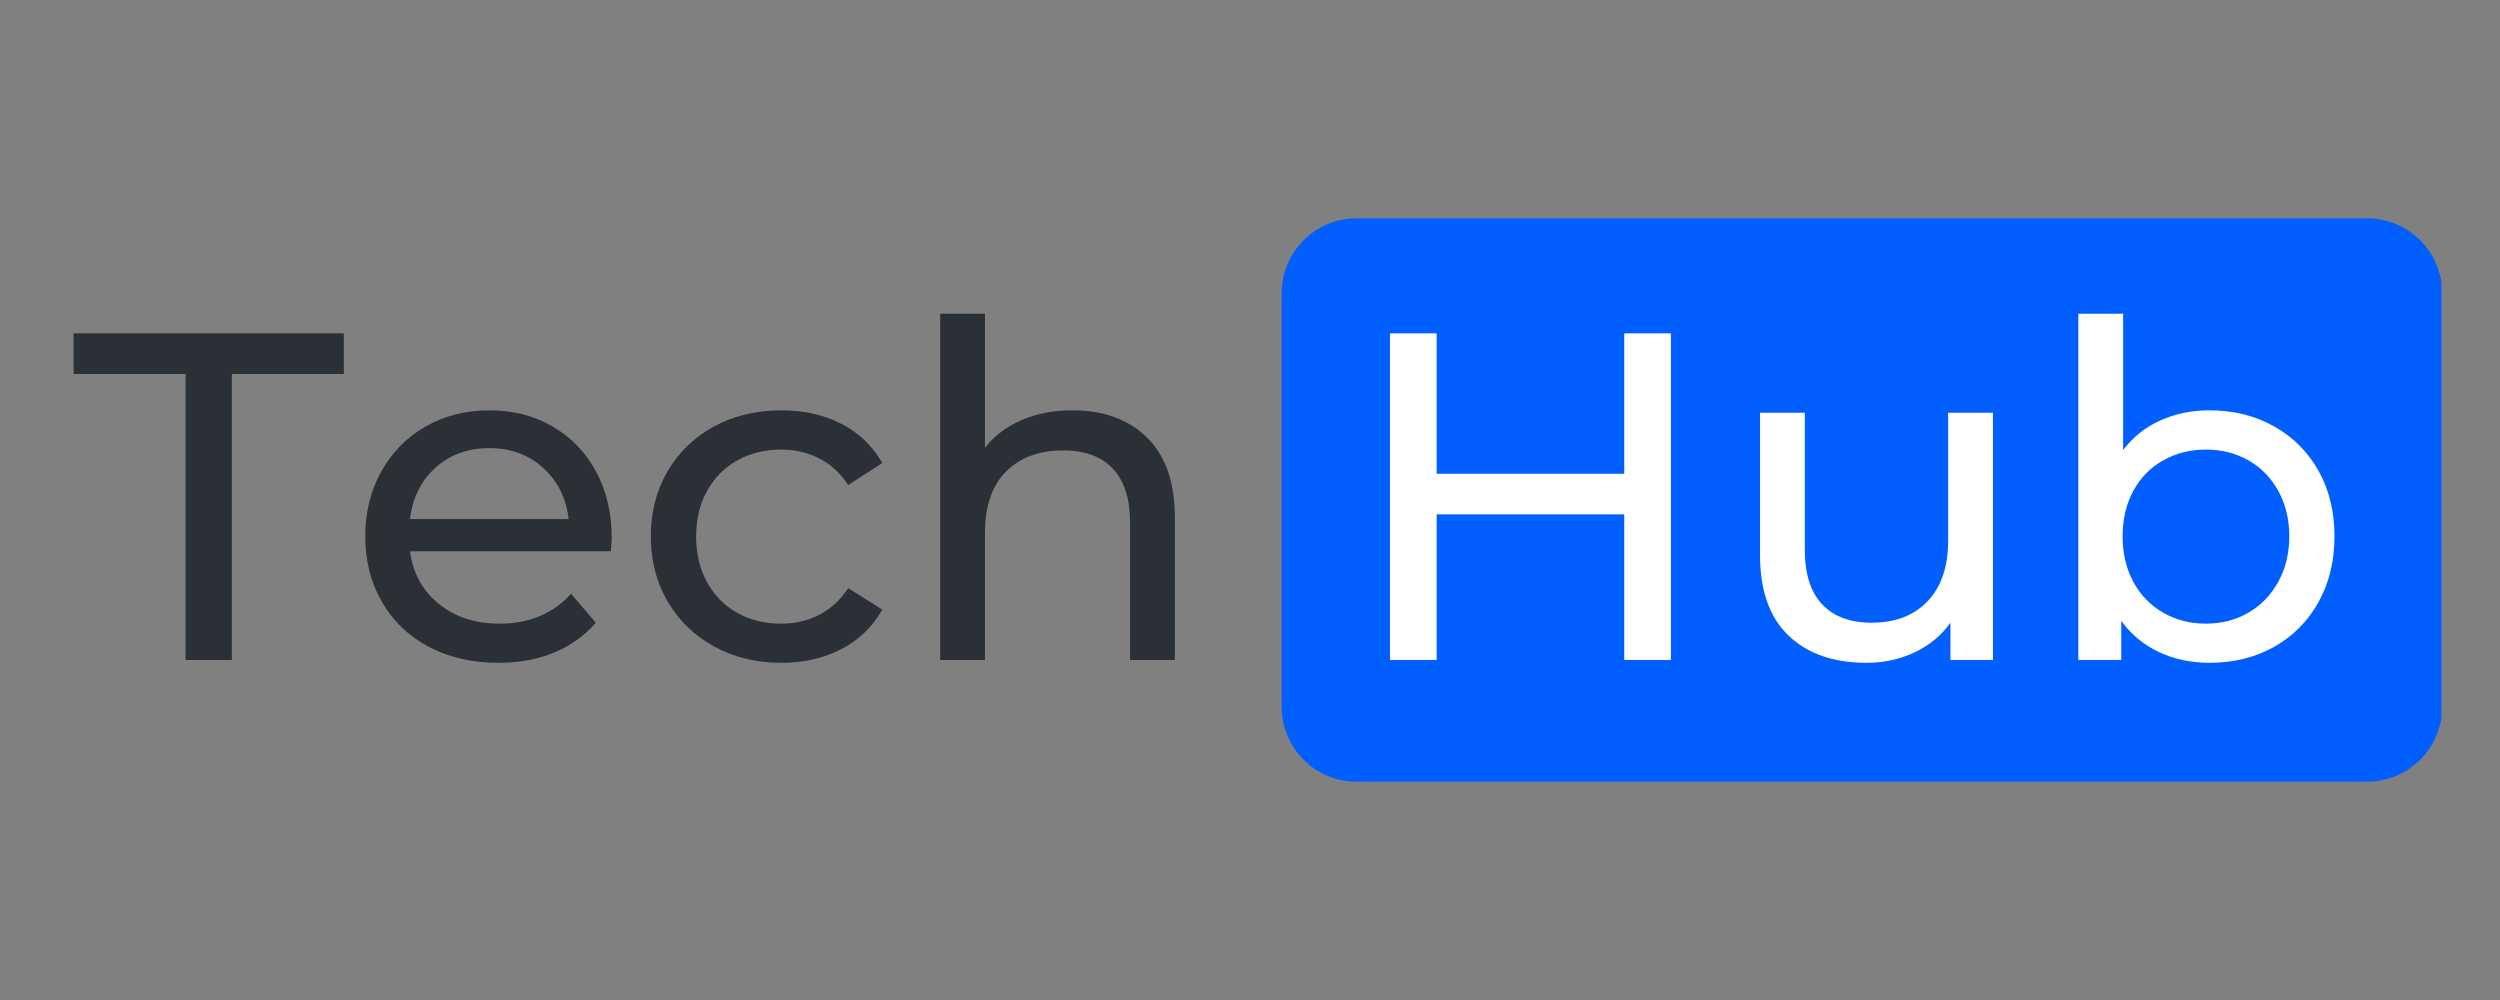 <?xml version="1.0" encoding="UTF-8"?> <svg xmlns="http://www.w3.org/2000/svg" xmlns:xlink="http://www.w3.org/1999/xlink" width="500" zoomAndPan="magnify" viewBox="0 0 375 150" height="200" preserveAspectRatio="xMidYMid meet" version="1.0"><rect x="0" y="0" width="375" height="150" fill="#808080" stroke="none"/><defs><g></g><clipPath id="a19d54d0d9"><path d="M 192 32.746 L 366.543 32.746 L 366.543 117.254 L 192 117.254 Z M 192 32.746 " clip-rule="nonzero"></path></clipPath><clipPath id="dab16777cf"><path d="M 203.496 32.746 L 355.074 32.746 C 358.059 32.746 360.922 33.93 363.031 36.043 C 365.141 38.152 366.324 41.012 366.324 43.996 L 366.324 106.004 C 366.324 112.219 361.289 117.254 355.074 117.254 L 203.496 117.254 C 200.512 117.254 197.648 116.07 195.539 113.957 C 193.43 111.848 192.246 108.988 192.246 106.004 L 192.246 43.996 C 192.246 37.781 197.281 32.746 203.496 32.746 Z M 203.496 32.746 " clip-rule="nonzero"></path></clipPath></defs><g clip-path="url(#a19d54d0d9)"><g clip-path="url(#dab16777cf)"><path fill="#015eff" d="M 192.246 32.746 L 366.211 32.746 L 366.211 117.254 L 192.246 117.254 Z M 192.246 32.746 " fill-opacity="1" fill-rule="nonzero"></path></g></g><g fill="#2b2f36" fill-opacity="1"><g transform="translate(10.76, 99)"><g><path d="M 17.078 -42.906 L 0.281 -42.906 L 0.281 -49 L 40.812 -49 L 40.812 -42.906 L 24.016 -42.906 L 24.016 0 L 17.078 0 Z M 17.078 -42.906 "></path></g></g></g><g fill="#2b2f36" fill-opacity="1"><g transform="translate(51.848, 99)"><g><path d="M 39.906 -18.344 C 39.906 -17.82 39.859 -17.145 39.766 -16.312 L 9.656 -16.312 C 10.082 -13.039 11.52 -10.41 13.969 -8.422 C 16.414 -6.441 19.457 -5.453 23.094 -5.453 C 27.531 -5.453 31.102 -6.945 33.812 -9.938 L 37.516 -5.594 C 35.836 -3.633 33.75 -2.141 31.25 -1.109 C 28.758 -0.086 25.973 0.422 22.891 0.422 C 18.973 0.422 15.492 -0.379 12.453 -1.984 C 9.422 -3.598 7.078 -5.852 5.422 -8.75 C 3.766 -11.645 2.938 -14.91 2.938 -18.547 C 2.938 -22.141 3.738 -25.383 5.344 -28.281 C 6.957 -31.176 9.176 -33.426 12 -35.031 C 14.82 -36.645 18.008 -37.453 21.562 -37.453 C 25.102 -37.453 28.258 -36.645 31.031 -35.031 C 33.812 -33.426 35.984 -31.176 37.547 -28.281 C 39.117 -25.383 39.906 -22.07 39.906 -18.344 Z M 21.562 -31.781 C 18.344 -31.781 15.645 -30.801 13.469 -28.844 C 11.301 -26.883 10.031 -24.316 9.656 -21.141 L 33.453 -21.141 C 33.086 -24.266 31.816 -26.816 29.641 -28.797 C 27.473 -30.785 24.781 -31.781 21.562 -31.781 Z M 21.562 -31.781 "></path></g></g></g><g fill="#2b2f36" fill-opacity="1"><g transform="translate(94.686, 99)"><g><path d="M 22.547 0.422 C 18.766 0.422 15.391 -0.395 12.422 -2.031 C 9.461 -3.664 7.141 -5.914 5.453 -8.781 C 3.773 -11.656 2.938 -14.91 2.938 -18.547 C 2.938 -22.191 3.773 -25.445 5.453 -28.312 C 7.141 -31.188 9.461 -33.426 12.422 -35.031 C 15.391 -36.645 18.766 -37.453 22.547 -37.453 C 25.898 -37.453 28.895 -36.773 31.531 -35.422 C 34.164 -34.066 36.207 -32.109 37.656 -29.547 L 32.547 -26.25 C 31.379 -28.02 29.93 -29.348 28.203 -30.234 C 26.484 -31.117 24.57 -31.562 22.469 -31.562 C 20.039 -31.562 17.859 -31.023 15.922 -29.953 C 13.984 -28.879 12.469 -27.352 11.375 -25.375 C 10.281 -23.395 9.734 -21.117 9.734 -18.547 C 9.734 -15.93 10.281 -13.633 11.375 -11.656 C 12.469 -9.676 13.984 -8.145 15.922 -7.062 C 17.859 -5.988 20.039 -5.453 22.469 -5.453 C 24.57 -5.453 26.484 -5.895 28.203 -6.781 C 29.93 -7.676 31.379 -9.008 32.547 -10.781 L 37.656 -7.562 C 36.207 -4.988 34.164 -3.016 31.531 -1.641 C 28.895 -0.266 25.898 0.422 22.547 0.422 Z M 22.547 0.422 "></path></g></g></g><g fill="#2b2f36" fill-opacity="1"><g transform="translate(134.653, 99)"><g><path d="M 26.188 -37.453 C 30.895 -37.453 34.633 -36.086 37.406 -33.359 C 40.188 -30.629 41.578 -26.625 41.578 -21.344 L 41.578 0 L 34.859 0 L 34.859 -20.578 C 34.859 -24.172 33.992 -26.879 32.266 -28.703 C 30.547 -30.523 28.07 -31.438 24.844 -31.438 C 21.207 -31.438 18.336 -30.375 16.234 -28.25 C 14.141 -26.125 13.094 -23.078 13.094 -19.109 L 13.094 0 L 6.375 0 L 6.375 -51.938 L 13.094 -51.938 L 13.094 -31.844 C 14.488 -33.625 16.316 -35.004 18.578 -35.984 C 20.848 -36.961 23.383 -37.453 26.188 -37.453 Z M 26.188 -37.453 "></path></g></g></g><g fill="#ffffff" fill-opacity="1"><g transform="translate(201.152, 99)"><g><path d="M 49.484 -49 L 49.484 0 L 42.484 0 L 42.484 -21.844 L 14.344 -21.844 L 14.344 0 L 7.344 0 L 7.344 -49 L 14.344 -49 L 14.344 -27.938 L 42.484 -27.938 L 42.484 -49 Z M 49.484 -49 "></path></g></g></g><g fill="#ffffff" fill-opacity="1"><g transform="translate(257.989, 99)"><g><path d="M 40.953 -37.094 L 40.953 0 L 34.578 0 L 34.578 -5.594 C 33.223 -3.688 31.438 -2.207 29.219 -1.156 C 27.008 -0.102 24.598 0.422 21.984 0.422 C 17.035 0.422 13.133 -0.941 10.281 -3.672 C 7.438 -6.398 6.016 -10.426 6.016 -15.75 L 6.016 -37.094 L 12.734 -37.094 L 12.734 -16.516 C 12.734 -12.922 13.598 -10.203 15.328 -8.359 C 17.055 -6.516 19.531 -5.594 22.75 -5.594 C 26.289 -5.594 29.086 -6.664 31.141 -8.812 C 33.203 -10.969 34.234 -14.004 34.234 -17.922 L 34.234 -37.094 Z M 40.953 -37.094 "></path></g></g></g><g fill="#ffffff" fill-opacity="1"><g transform="translate(305.376, 99)"><g><path d="M 26.047 -37.453 C 29.641 -37.453 32.859 -36.656 35.703 -35.062 C 38.547 -33.477 40.77 -31.266 42.375 -28.422 C 43.988 -25.578 44.797 -22.285 44.797 -18.547 C 44.797 -14.816 43.988 -11.516 42.375 -8.641 C 40.77 -5.773 38.547 -3.547 35.703 -1.953 C 32.859 -0.367 29.641 0.422 26.047 0.422 C 23.285 0.422 20.758 -0.113 18.469 -1.188 C 16.188 -2.258 14.301 -3.82 12.812 -5.875 L 12.812 0 L 6.375 0 L 6.375 -51.938 L 13.094 -51.938 L 13.094 -31.5 C 14.582 -33.457 16.445 -34.938 18.688 -35.938 C 20.926 -36.945 23.379 -37.453 26.047 -37.453 Z M 25.484 -5.453 C 27.859 -5.453 29.988 -6 31.875 -7.094 C 33.77 -8.195 35.266 -9.738 36.359 -11.719 C 37.461 -13.707 38.016 -15.984 38.016 -18.547 C 38.016 -21.117 37.461 -23.395 36.359 -25.375 C 35.266 -27.352 33.77 -28.879 31.875 -29.953 C 29.988 -31.023 27.859 -31.562 25.484 -31.562 C 23.148 -31.562 21.023 -31.023 19.109 -29.953 C 17.191 -28.879 15.695 -27.352 14.625 -25.375 C 13.551 -23.395 13.016 -21.117 13.016 -18.547 C 13.016 -15.984 13.551 -13.707 14.625 -11.719 C 15.695 -9.738 17.191 -8.195 19.109 -7.094 C 21.023 -6 23.148 -5.453 25.484 -5.453 Z M 25.484 -5.453 "></path></g></g></g></svg> 